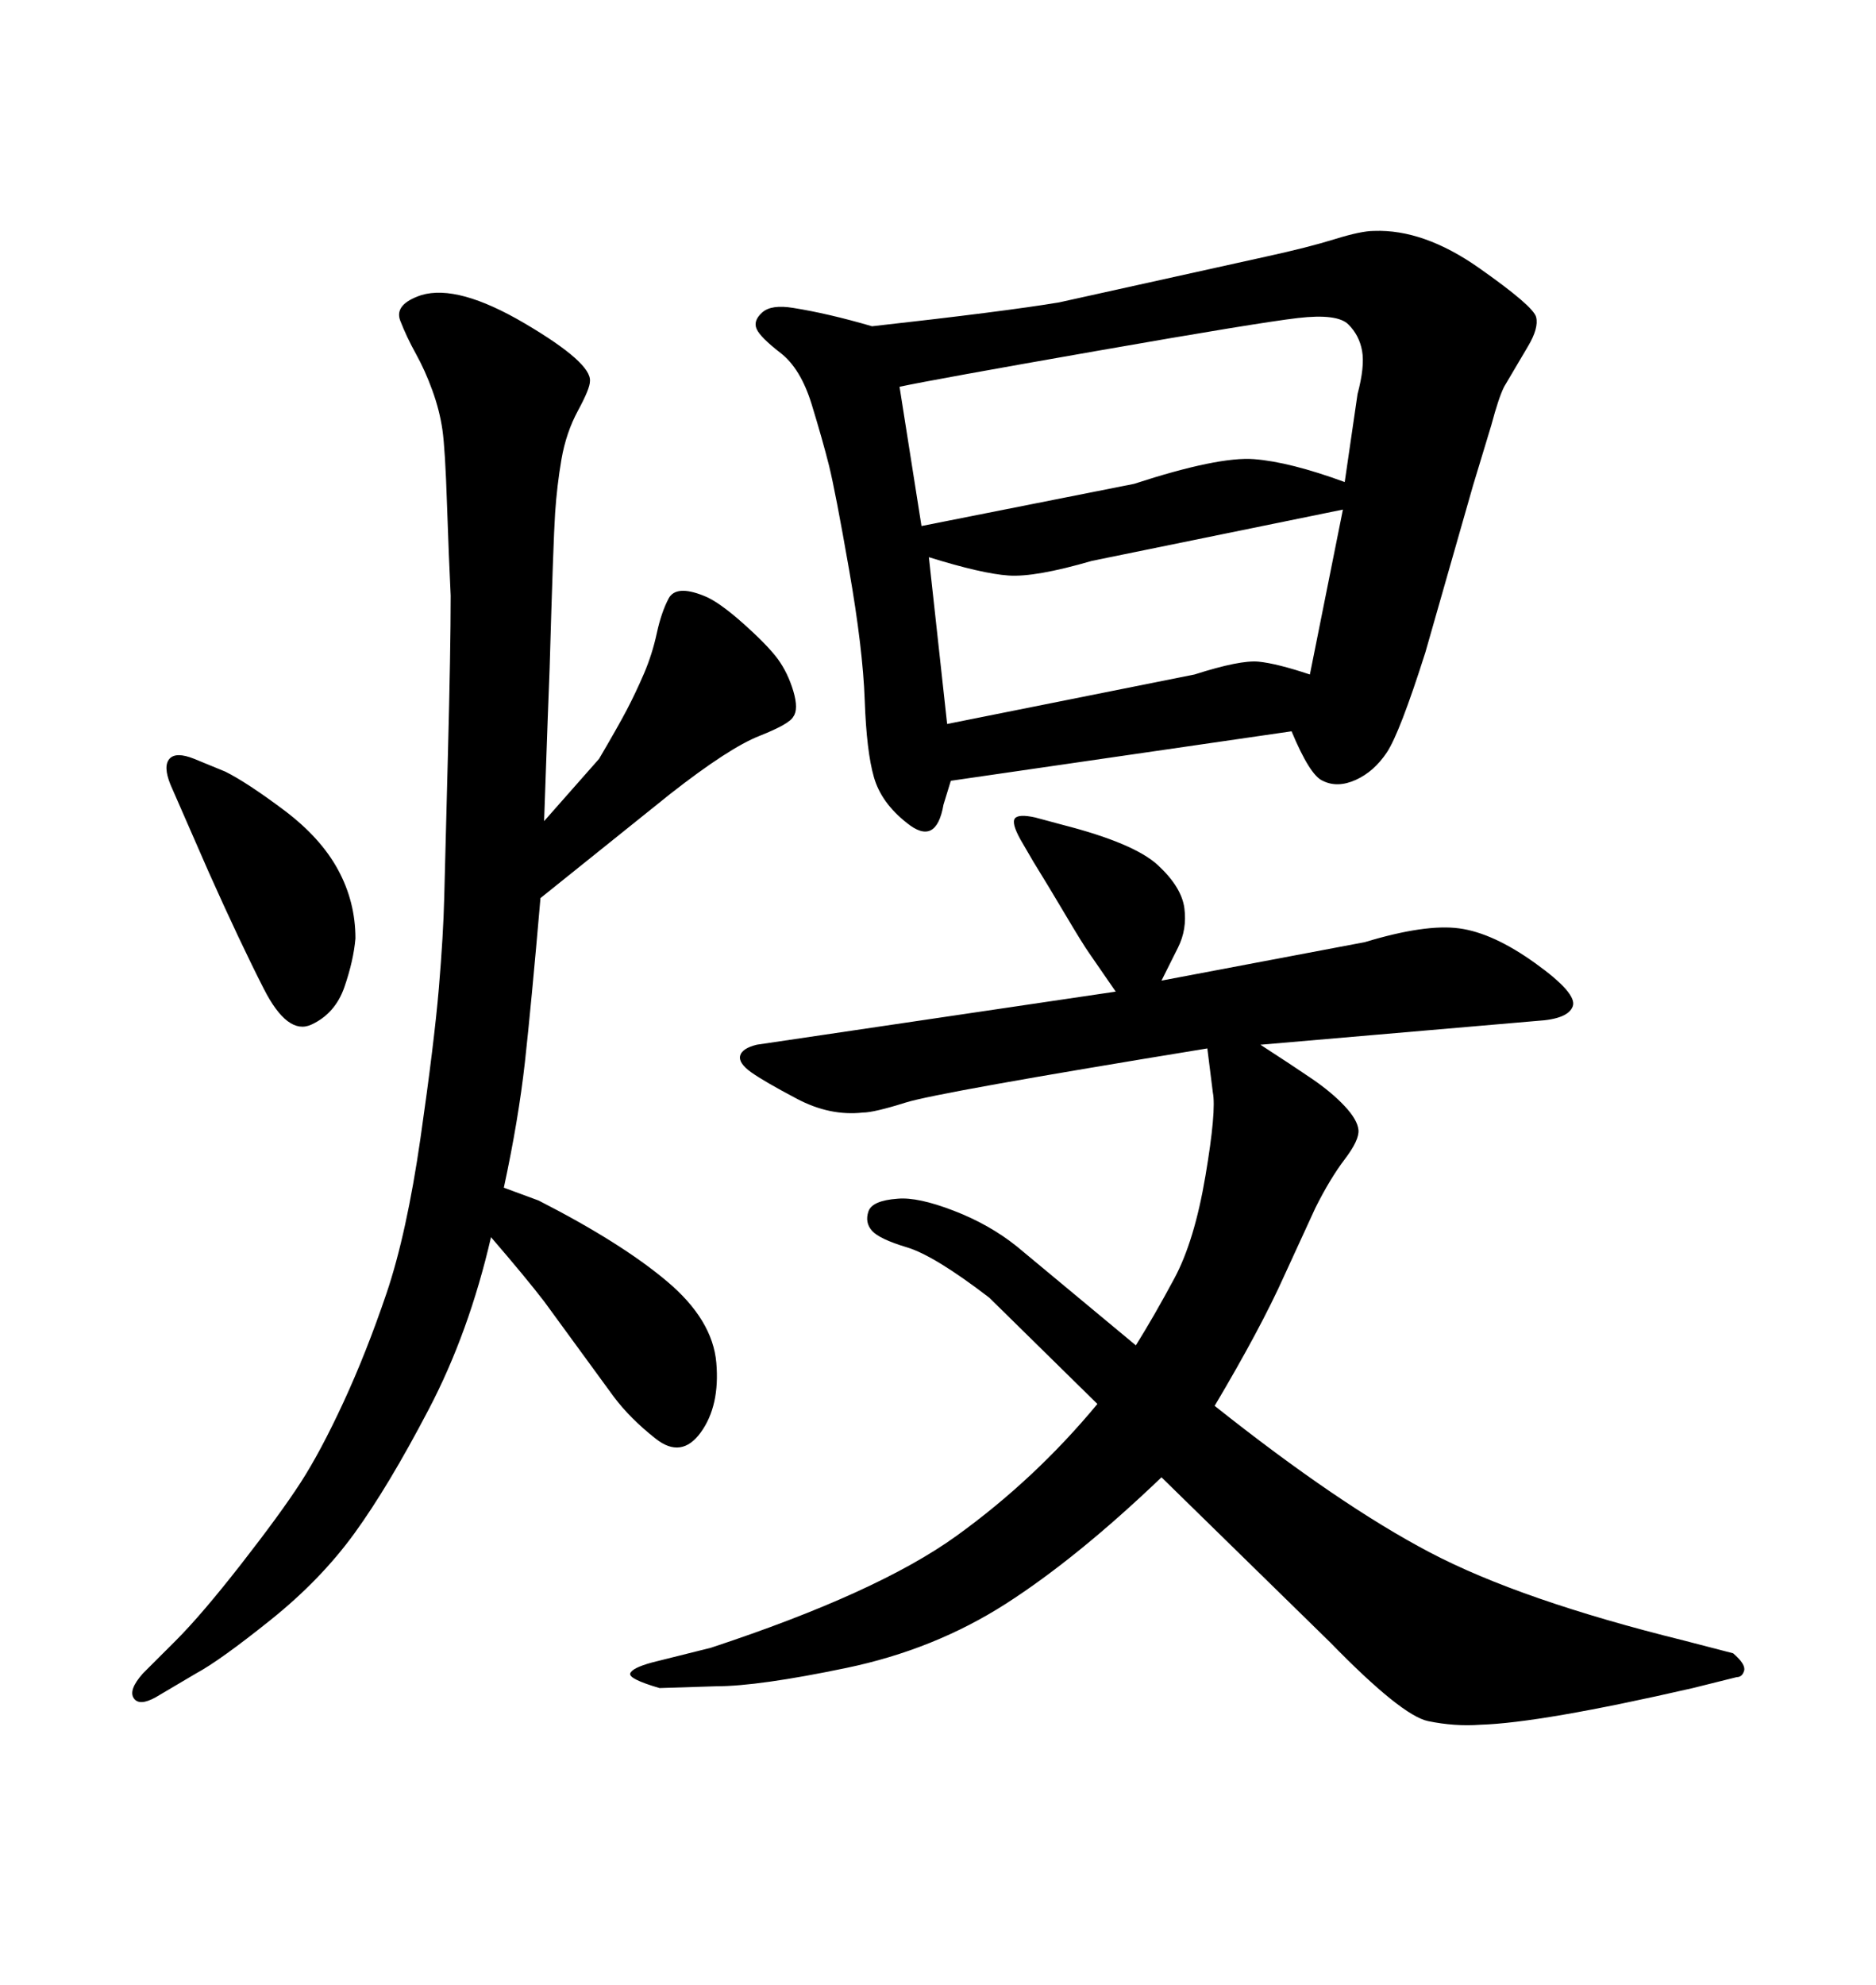 <svg xmlns="http://www.w3.org/2000/svg" xmlns:xlink="http://www.w3.org/1999/xlink" width="300" height="317.285"><path d="M175.49 224.41L175.49 224.41L158.20 207.42Q149.41 200.68 145.02 199.37Q140.63 198.05 139.45 196.73Q138.28 195.41 138.87 193.65Q139.45 191.89 143.55 191.60L143.55 191.60Q146.78 191.31 152.49 193.51Q158.20 195.70 162.60 199.22L162.60 199.22L181.64 215.04Q184.57 210.35 187.79 204.35Q191.02 198.34 192.77 187.94Q194.53 177.54 193.95 174.61L193.95 174.61L193.07 167.58Q150 174.61 144.87 176.22Q139.75 177.83 137.99 177.83L137.99 177.83Q132.71 178.42 127.44 175.63Q122.17 172.85 120.12 171.39Q118.07 169.92 118.36 168.75Q118.65 167.58 121.00 166.99L121.00 166.99L178.42 158.50Q175.20 153.81 174.17 152.34Q173.14 150.88 170.36 146.19Q167.58 141.50 165.23 137.70L165.23 137.70L163.18 134.18Q161.72 131.54 162.30 130.81Q162.89 130.08 165.53 130.66L165.53 130.66L169.92 131.84Q181.35 134.77 185.16 138.28Q188.96 141.80 189.40 145.17Q189.84 148.54 188.38 151.46L188.38 151.46L185.74 156.74L218.26 150.59Q227.93 147.66 233.35 148.39Q238.77 149.12 245.51 153.96Q252.25 158.79 251.51 160.84Q250.78 162.89 245.80 163.18L245.80 163.18L201.56 166.99Q206.54 170.21 209.77 172.41Q212.99 174.61 215.04 176.81Q217.09 179.00 217.24 180.62Q217.38 182.23 215.04 185.30Q212.70 188.38 210.35 193.07L210.35 193.07L205.37 203.91Q201.56 212.40 194.24 224.71L194.24 224.71Q214.16 240.53 228.66 248.14Q243.16 255.76 269.24 262.21L269.24 262.21L277.15 264.26Q279.20 266.02 278.91 267.04Q278.61 268.07 277.73 268.07L277.73 268.07L270.70 269.82Q246.39 275.39 236.72 275.68L236.72 275.68Q232.62 275.98 228.37 275.10Q224.12 274.22 212.70 262.50L212.70 262.50L185.74 236.13Q172.27 249.02 160.84 256.35Q149.41 263.67 135.35 266.60Q121.29 269.53 114.55 269.53L114.55 269.53L105.47 269.82Q100.49 268.36 100.78 267.48Q101.07 266.60 104.30 265.72L104.30 265.72L113.67 263.38Q140.33 254.59 152.93 245.51Q165.53 236.43 175.49 224.41ZM33.40 139.45L33.40 139.45L27.25 125.39Q26.07 122.46 27.10 121.29Q28.13 120.12 31.05 121.29L31.05 121.29L36.04 123.34Q39.55 125.10 45.41 129.49Q51.27 133.89 54.05 139.01Q56.84 144.14 56.84 150L56.84 150Q56.54 153.52 55.08 157.76Q53.61 162.01 49.80 163.77Q46.00 165.53 42.19 158.06Q38.38 150.59 33.40 139.45ZM139.45 52.15L139.45 52.15Q160.55 49.80 169.34 48.34L169.34 48.34L202.44 41.02Q209.18 39.55 213.43 38.23Q217.68 36.91 219.73 36.91L219.73 36.91Q227.64 36.62 236.43 42.77Q245.21 48.93 245.65 50.68Q246.09 52.44 244.34 55.37L244.34 55.37L240.53 61.82Q239.65 63.57 238.48 67.97L238.48 67.97L235.55 77.64L227.93 104.30Q223.83 117.19 221.78 120.26Q219.73 123.34 216.80 124.66Q213.87 125.98 211.52 124.80L211.52 124.80Q209.47 123.93 206.54 116.89L206.54 116.89L152.05 124.80L150.88 128.61Q149.71 135.35 145.02 131.54L145.02 131.54Q140.92 128.32 139.75 124.22Q138.57 120.12 138.28 111.91Q137.99 103.71 135.79 91.11Q133.59 78.52 132.57 74.41Q131.54 70.31 129.79 64.60Q128.03 58.89 124.80 56.40Q121.58 53.91 121.00 52.59Q120.41 51.27 121.88 49.95Q123.34 48.63 126.86 49.22L126.86 49.22Q132.42 50.10 139.45 52.15ZM143.85 61.82L147.36 84.08L181.35 77.34Q194.82 72.95 200.54 73.39Q206.25 73.83 215.04 77.05L215.04 77.05L217.09 62.99Q218.26 58.59 217.82 56.10Q217.38 53.61 215.63 51.86Q213.87 50.10 207.57 50.83Q201.27 51.56 175.34 56.10Q149.41 60.64 143.85 61.82L143.85 61.82ZM209.47 107.81L209.47 107.81L214.75 81.45L174.61 89.65Q165.53 92.29 161.28 91.99Q157.03 91.70 148.54 89.06L148.54 89.06L151.46 115.72L191.02 107.81Q198.34 105.47 201.27 105.76Q204.20 106.05 209.47 107.81ZM87.01 131.25L87.01 131.25L95.80 121.29Q98.73 116.31 100.20 113.53Q101.66 110.74 102.98 107.67Q104.30 104.59 105.03 101.22Q105.76 97.85 106.93 95.65Q108.11 93.46 112.50 95.21L112.50 95.21Q114.84 96.09 118.80 99.61Q122.75 103.13 124.37 105.32Q125.98 107.52 126.86 110.45Q127.73 113.38 126.86 114.55L126.86 114.55Q126.27 115.72 121.44 117.63Q116.60 119.53 107.23 126.86L107.23 126.86L86.43 143.55Q84.96 160.55 83.94 169.78Q82.91 179.00 80.57 189.84L80.57 189.84L86.13 191.89Q99.32 198.63 106.64 204.79Q113.96 210.94 114.55 217.82Q115.14 224.71 112.06 228.96Q108.98 233.20 104.88 229.98Q100.78 226.76 98.14 223.24L98.14 223.24L87.01 208.01Q84.08 204.20 78.52 197.75L78.52 197.75Q75 212.99 68.55 225.29Q62.11 237.60 56.69 245.07Q51.27 252.54 43.21 258.98Q35.16 265.43 31.35 267.48L31.35 267.48L24.90 271.29Q22.27 272.75 21.39 271.44Q20.51 270.12 22.85 267.48L22.85 267.48L28.13 262.21Q32.23 258.11 38.53 250.05Q44.82 241.99 48.05 237.01Q51.27 232.03 54.93 224.12Q58.59 216.21 61.82 206.69Q65.04 197.17 67.24 181.93Q69.43 166.70 70.17 158.06Q70.90 149.41 71.04 143.41Q71.19 137.40 71.63 120.56Q72.07 103.71 72.07 95.21L72.07 95.21Q71.78 89.36 71.48 80.57Q71.19 71.78 70.75 68.70Q70.31 65.63 69.14 62.40Q67.97 59.18 66.50 56.54Q65.04 53.91 64.01 51.27Q62.99 48.63 67.38 47.17L67.38 47.17Q73.24 45.41 83.94 51.71Q94.63 58.01 94.34 60.94L94.34 60.94Q94.34 62.11 92.43 65.63Q90.53 69.14 89.79 73.39Q89.06 77.64 88.77 82.03Q88.48 86.43 87.89 106.93L87.89 106.93L87.60 114.55L87.01 131.25Z"/></svg>